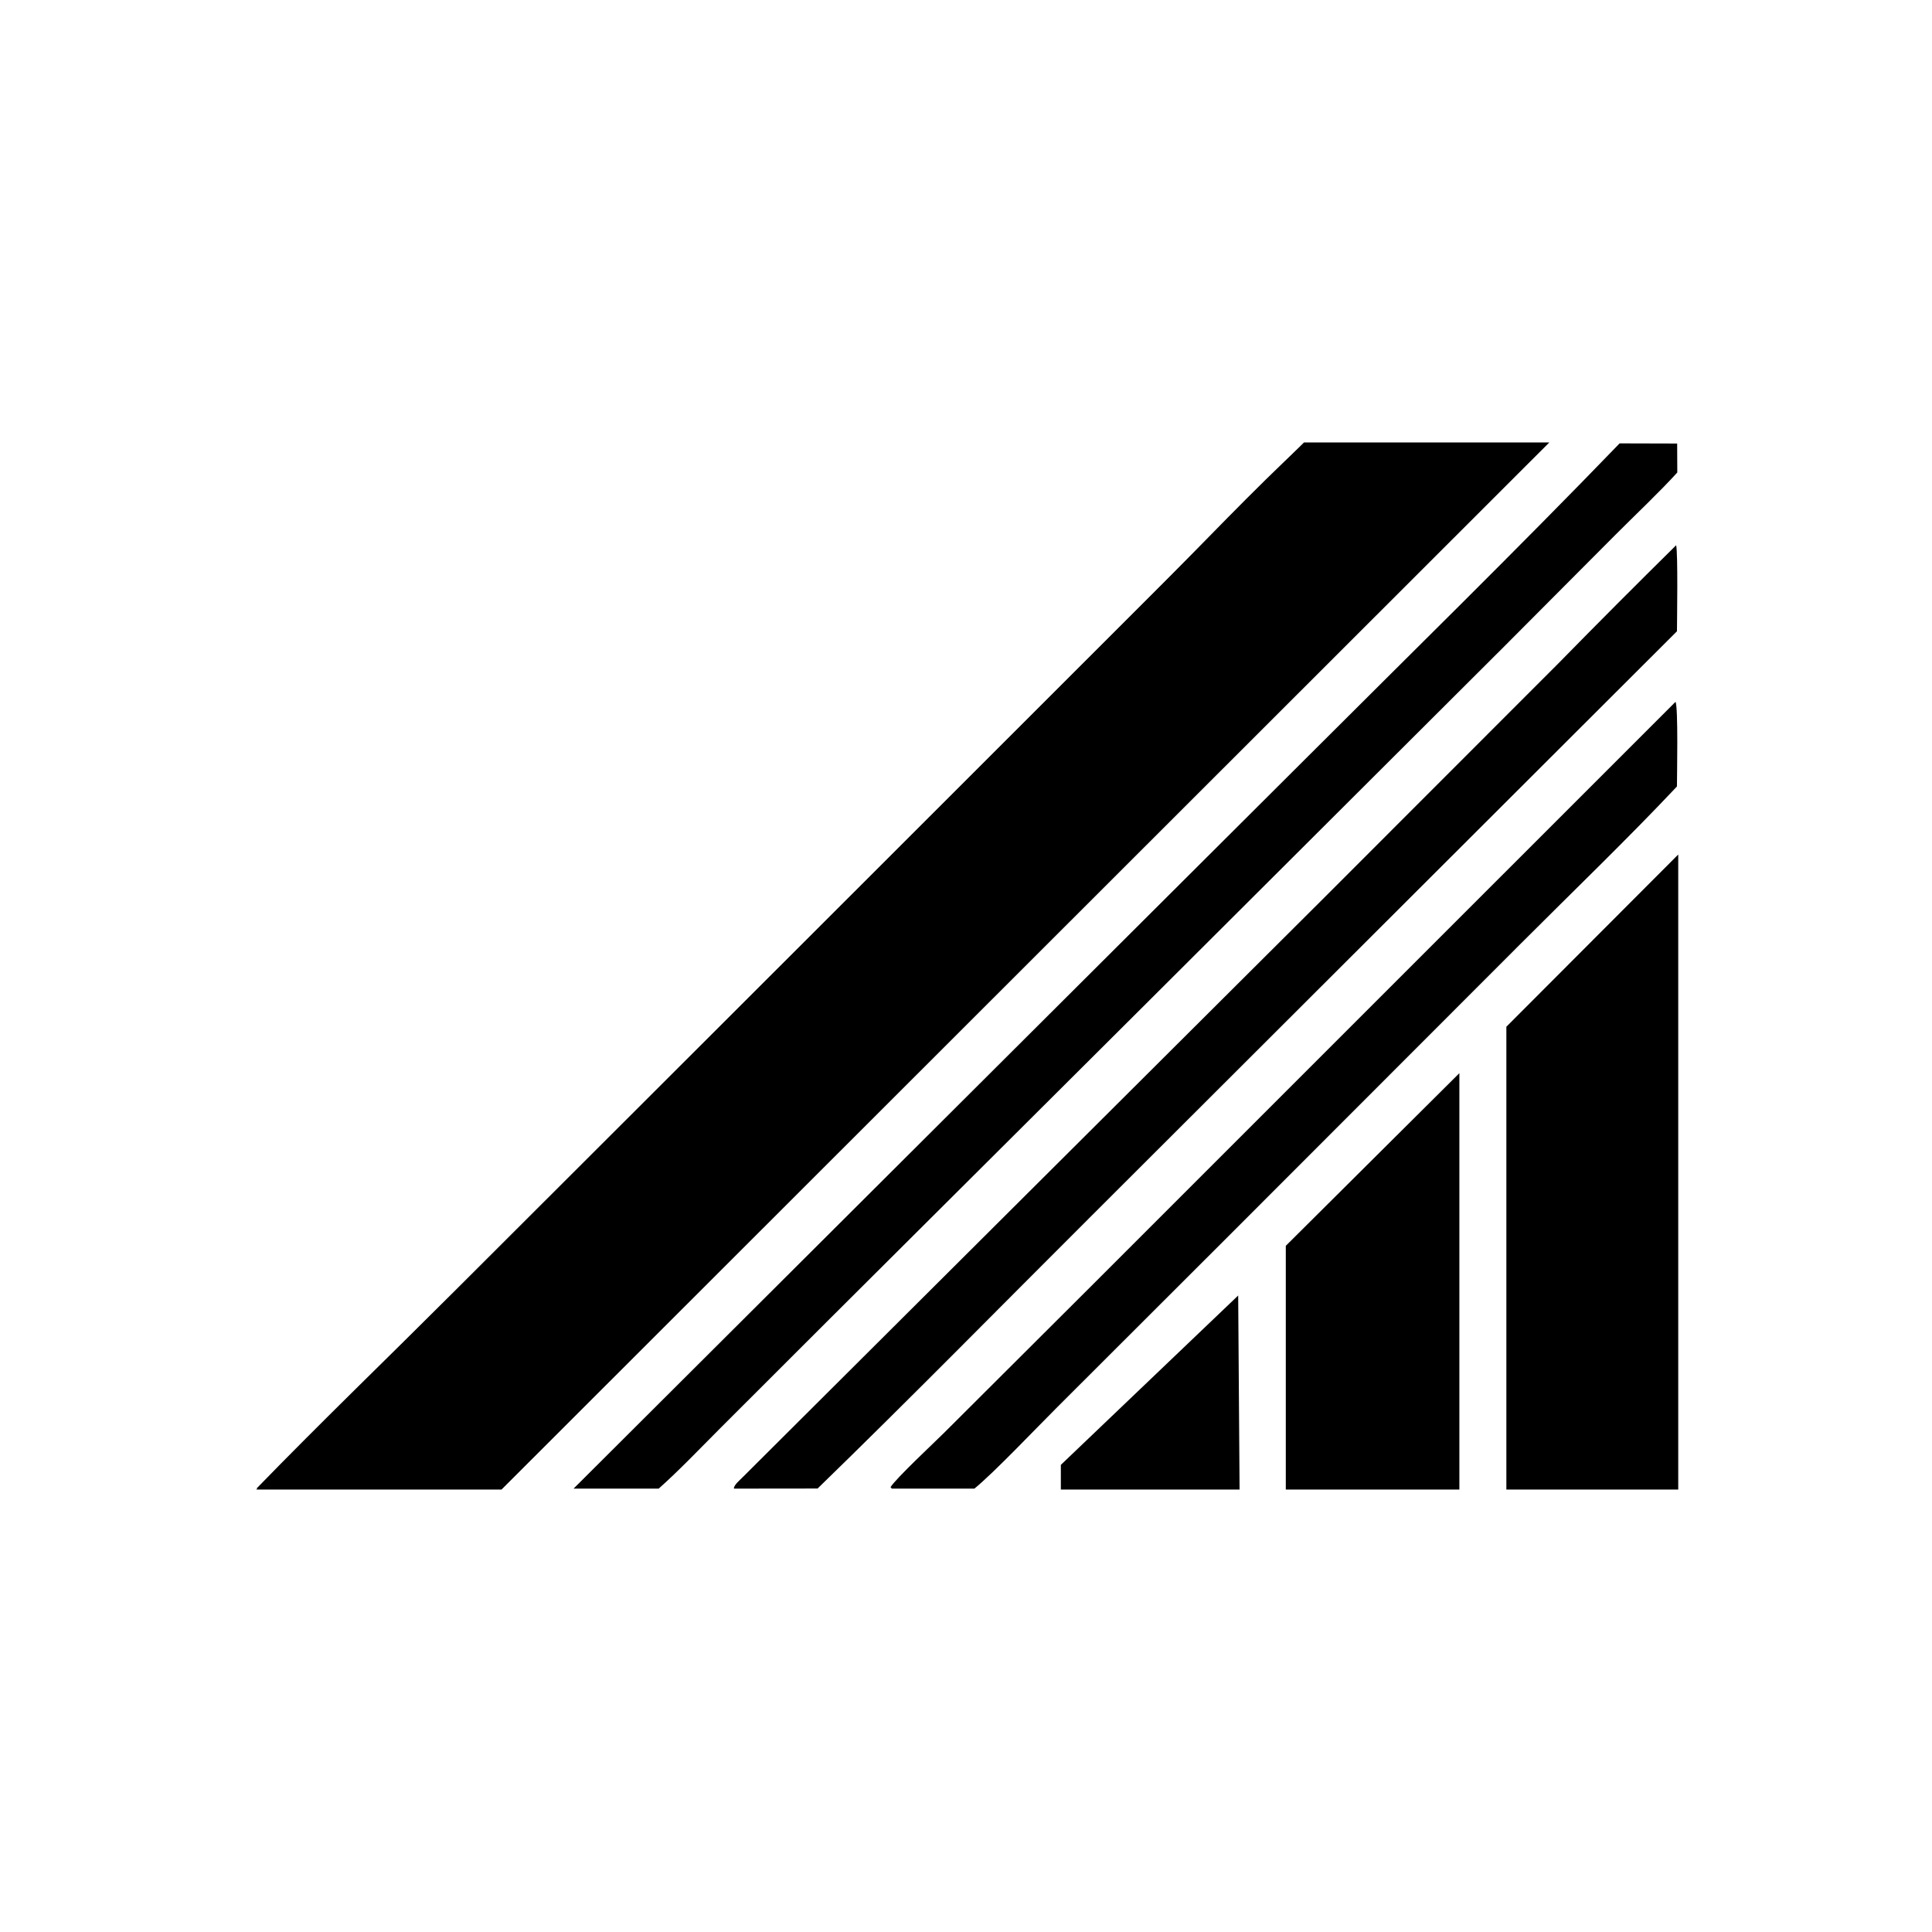 <svg width="1024" height="1024" viewBox="0 0 1024 1024" fill="none" xmlns="http://www.w3.org/2000/svg">
<path d="M690.94 235.033L736 235L360.386 610.636L239.115 731.37L202.818 767.723C196.515 774.034 187.466 783.529 180.829 788.863C166.262 789.151 150.644 788.893 136 788.907C170.487 753.399 207.158 718.045 242.328 682.983L461.105 464.606L610.269 315.455C635.381 290.303 665.252 258.682 690.94 235.033Z" fill="black"/>
<path d="M858.424 235L888.93 235.08L889 250.427C879.921 260.469 866.248 273.398 856.439 283.231L797.178 342.722L607.501 531.908L437.933 700.847L381.888 756.843C371.756 766.967 359.718 779.629 349.124 788.987L336.615 789L304 788.999L691.287 402.852C746.614 347.529 804.238 291.176 858.424 235Z" fill="black"/>
<path d="M774.552 235C789.368 235.138 804.185 235.157 819 235.054C804.69 251.533 778.747 275.794 762.448 292.108L652.338 402.367L265.123 789L220 788.969C235.845 774.02 253.742 755.016 269.414 739.38L379.066 630.035L774.552 235Z" fill="black"/>
<path d="M888.382 289C889.404 292.833 888.858 328.469 888.823 334.595L578.258 644.67C530.229 692.573 481.919 741.768 433.336 788.951L389.035 789L389 788.464C389.66 786.517 391.84 784.752 393.371 783.216L702.384 475.262L826.087 351.495C846.674 330.487 867.439 309.654 888.382 289Z" fill="black"/>
<path d="M888.044 372C889.547 374.401 888.834 411.295 888.81 416.851C862.725 444.584 833.031 473.11 805.976 500.209L651.457 654.854L560.373 745.826C549.781 756.36 526.741 780.656 516.449 788.997L472.694 789L472 788.214C475.021 783.41 495.512 764.291 500.46 759.35L579.661 680.367L888.044 372Z" fill="black"/>
<path d="M562.77 776.624V789H656.498L655.771 687.809L562.77 776.624Z" fill="black"/>
<path d="M798.905 544.396V789H889V454.125L798.905 544.396Z" fill="black"/>
<path d="M691.373 235L137 789H265.603L819.976 235H691.373Z" fill="black"/>
<path d="M562.77 776.624V789H656.498L655.771 687.809L562.77 776.624Z" stroke="black"/>
<path d="M798.905 544.396V789H889V454.125L798.905 544.396Z" stroke="black"/>
<path d="M691.373 235L137 789H265.603L819.976 235H691.373Z" stroke="black"/>
<path d="M773 789H682V660.52L773 570V789Z" fill="black" stroke="black"/>
</svg>
